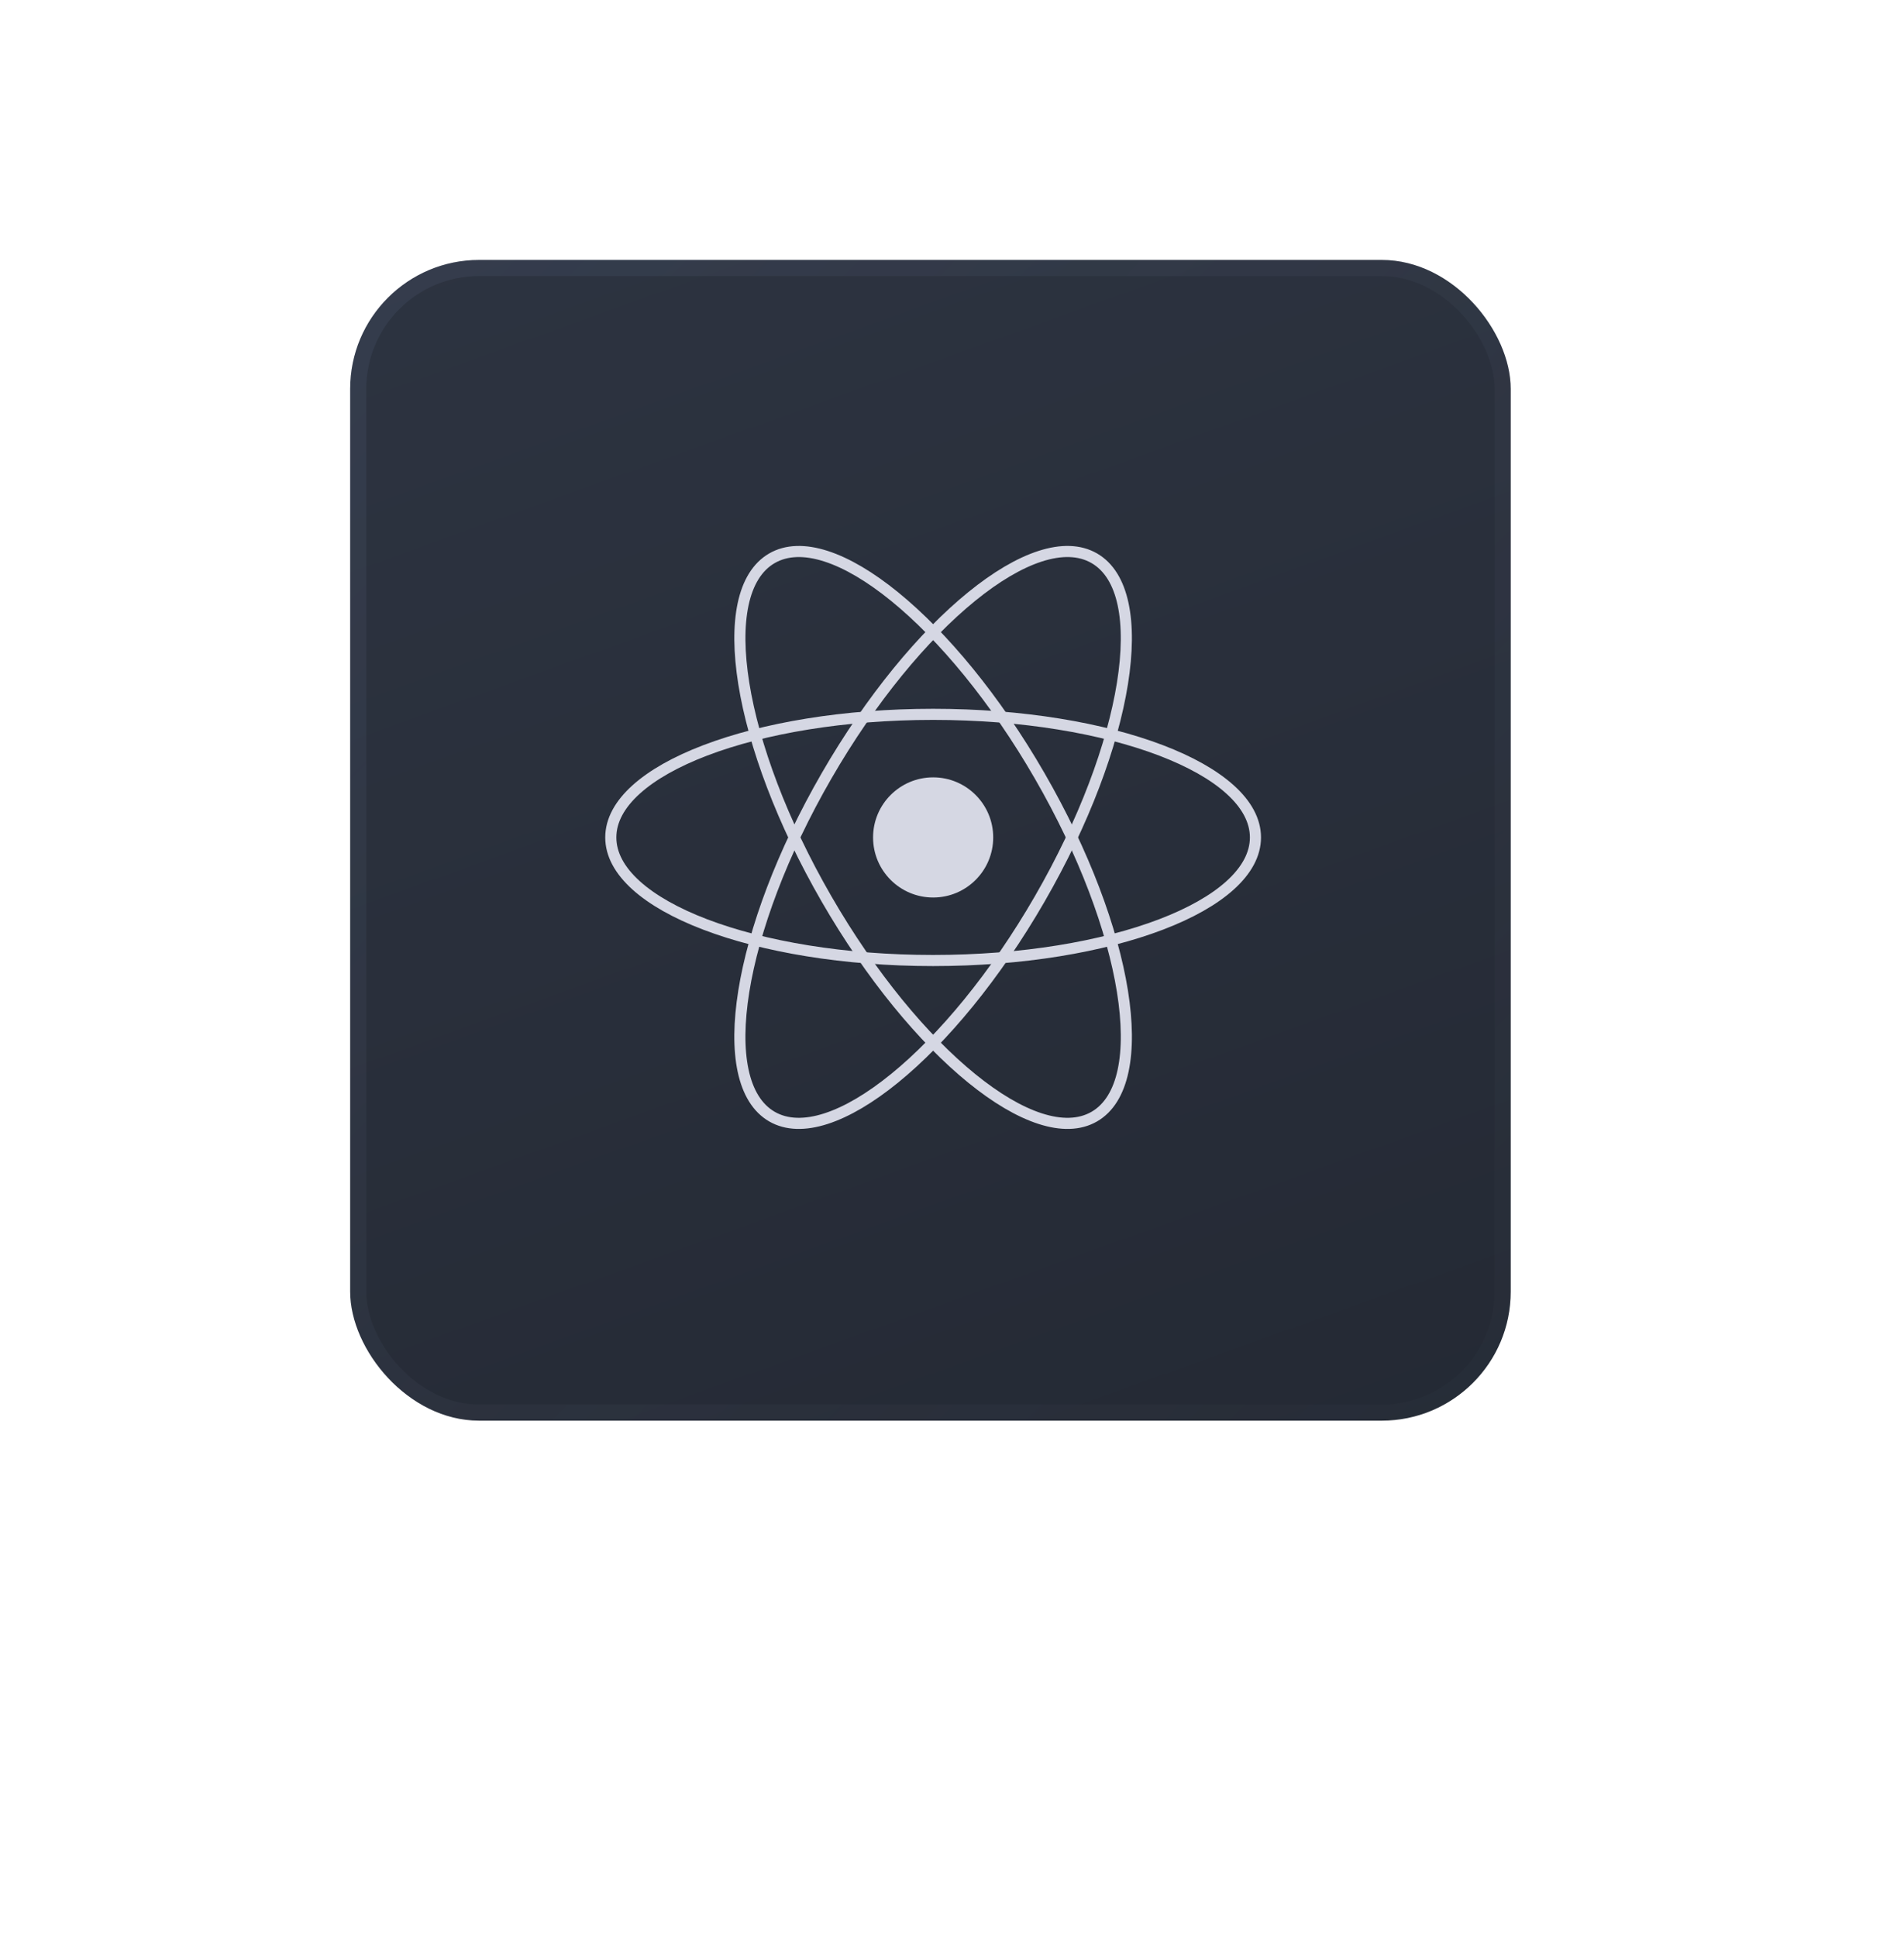 <svg width="174" height="177" viewBox="0 0 174 177" fill="none" xmlns="http://www.w3.org/2000/svg">
<g filter="url(#filter0_dddii_6627_34283)">
<rect x="32" y="23.752" width="106.06" height="106.06" rx="11.784" fill="url(#paint0_linear_6627_34283)"/>
<rect x="32.736" y="24.488" width="104.587" height="104.587" rx="11.048" stroke="url(#paint1_linear_6627_34283)" stroke-width="1.473"/>
<g clip-path="url(#clip0_6627_34283)">
<path d="M85.277 82.01C88.308 82.01 90.766 79.553 90.766 76.521C90.766 73.489 88.308 71.031 85.277 71.031C82.245 71.031 79.787 73.489 79.787 76.521C79.787 79.553 82.245 82.01 85.277 82.01Z" fill="#D5D7E3"/>
<path d="M85.275 87.767C101.543 87.767 114.731 82.732 114.731 76.52C114.731 70.309 101.543 65.273 85.275 65.273C69.006 65.273 55.818 70.309 55.818 76.52C55.818 82.732 69.006 87.767 85.275 87.767Z" stroke="#D5D7E3" stroke-width="1.015"/>
<path d="M75.535 82.144C83.669 96.233 94.624 105.136 100.003 102.031C105.382 98.925 103.149 84.986 95.015 70.897C86.881 56.809 75.926 47.905 70.547 51.011C65.168 54.117 67.401 68.056 75.535 82.144Z" stroke="#D5D7E3" stroke-width="1.015"/>
<path d="M75.534 70.897C67.4 84.985 65.167 98.924 70.546 102.03C75.925 105.136 86.88 96.232 95.014 82.144C103.148 68.055 105.381 54.116 100.002 51.01C94.623 47.905 83.668 56.808 75.534 70.897Z" stroke="#D5D7E3" stroke-width="1.015"/>
</g>
</g>
<defs>
<filter id="filter0_dddii_6627_34283" x="-3.353" y="0.183" width="176.767" height="176.767" filterUnits="userSpaceOnUse" color-interpolation-filters="sRGB">
<feFlood flood-opacity="0" result="BackgroundImageFix"/>
<feColorMatrix in="SourceAlpha" type="matrix" values="0 0 0 0 0 0 0 0 0 0 0 0 0 0 0 0 0 0 127 0" result="hardAlpha"/>
<feOffset dy="11.784"/>
<feGaussianBlur stdDeviation="17.677"/>
<feComposite in2="hardAlpha" operator="out"/>
<feColorMatrix type="matrix" values="0 0 0 0 0.071 0 0 0 0 0.027 0 0 0 0 0.561 0 0 0 0.08 0"/>
<feBlend mode="normal" in2="BackgroundImageFix" result="effect1_dropShadow_6627_34283"/>
<feColorMatrix in="SourceAlpha" type="matrix" values="0 0 0 0 0 0 0 0 0 0 0 0 0 0 0 0 0 0 127 0" result="hardAlpha"/>
<feOffset dy="1.473"/>
<feGaussianBlur stdDeviation="1.473"/>
<feComposite in2="hardAlpha" operator="out"/>
<feColorMatrix type="matrix" values="0 0 0 0 0.055 0 0 0 0 0.035 0 0 0 0 0.282 0 0 0 0.08 0"/>
<feBlend mode="normal" in2="effect1_dropShadow_6627_34283" result="effect2_dropShadow_6627_34283"/>
<feColorMatrix in="SourceAlpha" type="matrix" values="0 0 0 0 0 0 0 0 0 0 0 0 0 0 0 0 0 0 127 0" result="hardAlpha"/>
<feMorphology radius="1.473" operator="dilate" in="SourceAlpha" result="effect3_dropShadow_6627_34283"/>
<feOffset/>
<feComposite in2="hardAlpha" operator="out"/>
<feColorMatrix type="matrix" values="0 0 0 0 0.055 0 0 0 0 0.035 0 0 0 0 0.282 0 0 0 0.04 0"/>
<feBlend mode="normal" in2="effect2_dropShadow_6627_34283" result="effect3_dropShadow_6627_34283"/>
<feBlend mode="normal" in="SourceGraphic" in2="effect3_dropShadow_6627_34283" result="shape"/>
<feColorMatrix in="SourceAlpha" type="matrix" values="0 0 0 0 0 0 0 0 0 0 0 0 0 0 0 0 0 0 127 0" result="hardAlpha"/>
<feOffset dy="-4.419"/>
<feGaussianBlur stdDeviation="2.21"/>
<feComposite in2="hardAlpha" operator="arithmetic" k2="-1" k3="1"/>
<feColorMatrix type="matrix" values="0 0 0 0 0.075 0 0 0 0 0.153 0 0 0 0 0.424 0 0 0 0.04 0"/>
<feBlend mode="normal" in2="shape" result="effect4_innerShadow_6627_34283"/>
<feColorMatrix in="SourceAlpha" type="matrix" values="0 0 0 0 0 0 0 0 0 0 0 0 0 0 0 0 0 0 127 0" result="hardAlpha"/>
<feOffset dy="-8.838"/>
<feGaussianBlur stdDeviation="0.368"/>
<feComposite in2="hardAlpha" operator="arithmetic" k2="-1" k3="1"/>
<feColorMatrix type="matrix" values="0 0 0 0 0.075 0 0 0 0 0.153 0 0 0 0 0.427 0 0 0 0.04 0"/>
<feBlend mode="normal" in2="effect4_innerShadow_6627_34283" result="effect5_innerShadow_6627_34283"/>
</filter>
<linearGradient id="paint0_linear_6627_34283" x1="30.318" y1="-31.779" x2="108.959" y2="186.231" gradientUnits="userSpaceOnUse">
<stop stop-color="#303745"/>
<stop offset="0.5" stop-color="#292F3B"/>
<stop offset="1" stop-color="#212630"/>
</linearGradient>
<linearGradient id="paint1_linear_6627_34283" x1="177.833" y1="176.655" x2="-32.52" y2="-31.045" gradientUnits="userSpaceOnUse">
<stop stop-color="#626262" stop-opacity="0"/>
<stop offset="0.39" stop-color="#666E83" stop-opacity="0.075"/>
<stop offset="0.78" stop-color="#6A7AA4" stop-opacity="0.15"/>
<stop offset="0.89" stop-color="#6A7AA3" stop-opacity="0.275"/>
<stop offset="1" stop-color="#6979A3" stop-opacity="0.4"/>
</linearGradient>
<clipPath id="clip0_6627_34283">
<rect width="61.59" height="54.798" fill="white" transform="translate(54.48 49.122)"/>
</clipPath>
</defs>
</svg>

